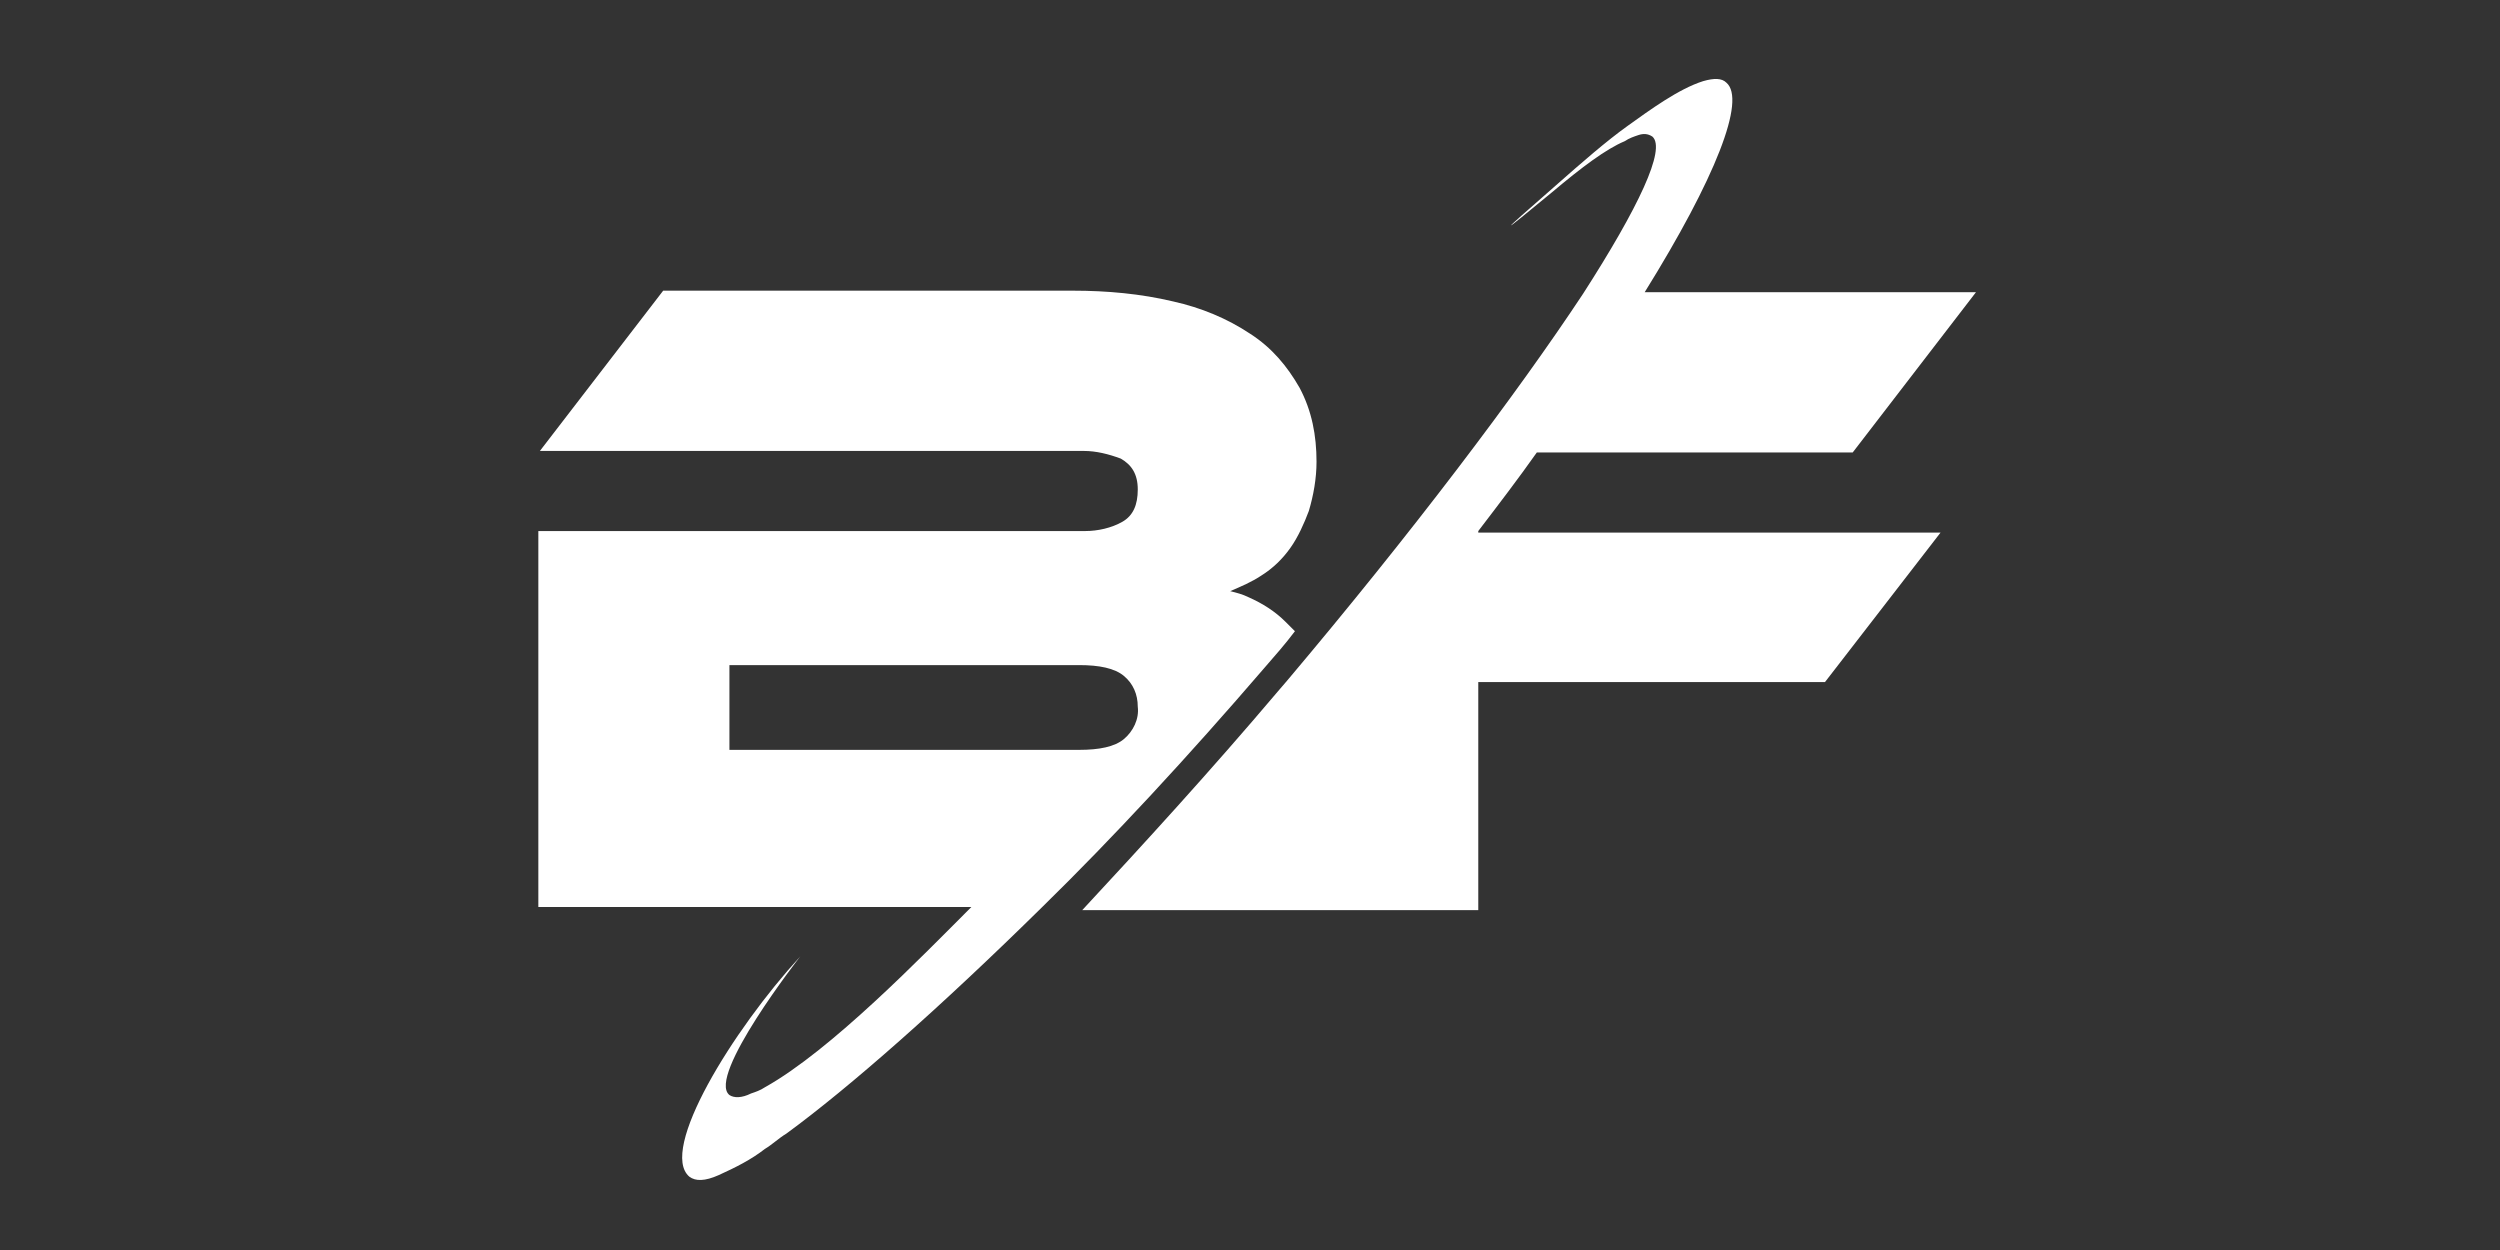 <svg width="74" height="37" viewBox="0 0 74 37" fill="none" xmlns="http://www.w3.org/2000/svg">
<rect x="0" y="0" width="74" height="37" fill="#333333" stroke="none"/>
<path d="M43.757 15.719C44.35 14.944 44.943 14.168 45.49 13.393H54.84L58.489 8.649H48.683C50.781 5.274 51.693 2.948 51.1 2.446C50.964 2.31 50.736 2.31 50.416 2.401C49.687 2.629 48.82 3.267 48.181 3.724C47.543 4.18 46.813 4.818 46.038 5.502C44.259 7.053 44.35 7.007 45.947 5.685C46.813 4.955 47.543 4.408 48.09 4.18C48.227 4.088 48.364 4.043 48.501 3.997C48.638 3.952 48.774 3.952 48.911 4.043C49.322 4.408 48.501 6.141 46.859 8.695C44.898 11.66 41.796 15.765 38.102 20.143L37.828 20.462C35.821 22.834 33.814 25.024 32.035 26.939H43.757V20.189H54.02L57.44 15.765H43.757V15.719Z" fill="white"/>
<path d="M21.591 22.196V19.687H31.945C32.538 19.687 32.994 19.779 33.267 20.007C33.541 20.235 33.678 20.554 33.678 20.919C33.723 21.284 33.541 21.648 33.267 21.877C32.994 22.105 32.538 22.196 31.945 22.196H21.591ZM38.193 16.221C38.421 15.902 38.604 15.491 38.741 15.126C38.877 14.67 38.969 14.168 38.969 13.667C38.969 12.891 38.832 12.162 38.467 11.477C38.102 10.839 37.646 10.292 37.007 9.881C36.323 9.425 35.548 9.106 34.727 8.923C33.769 8.695 32.766 8.604 31.762 8.604H19.63L15.981 13.348H32.081C32.446 13.348 32.811 13.439 33.176 13.575C33.495 13.758 33.678 14.032 33.678 14.488C33.678 14.944 33.541 15.263 33.222 15.445C32.903 15.628 32.492 15.719 32.127 15.719H15.935V26.848H28.752C27.292 28.308 24.601 31.09 22.64 32.184C22.503 32.276 22.366 32.321 22.23 32.367C21.956 32.504 21.728 32.504 21.591 32.413C20.907 31.865 23.689 28.308 23.689 28.308C21.682 30.497 19.493 34.054 20.405 34.83C20.588 34.967 20.861 34.967 21.272 34.784C21.774 34.556 22.23 34.328 22.64 34.009C22.868 33.872 23.051 33.69 23.279 33.553C25.149 32.184 27.84 29.813 30.85 26.848C32.948 24.796 35.183 22.378 37.418 19.779C37.737 19.414 38.056 19.049 38.33 18.684C38.239 18.593 38.148 18.501 38.056 18.41C37.737 18.091 37.372 17.863 36.962 17.68C36.779 17.589 36.597 17.544 36.414 17.498C36.734 17.361 37.053 17.224 37.327 17.042C37.691 16.814 37.965 16.54 38.193 16.221Z" fill="white"/>
</svg>
